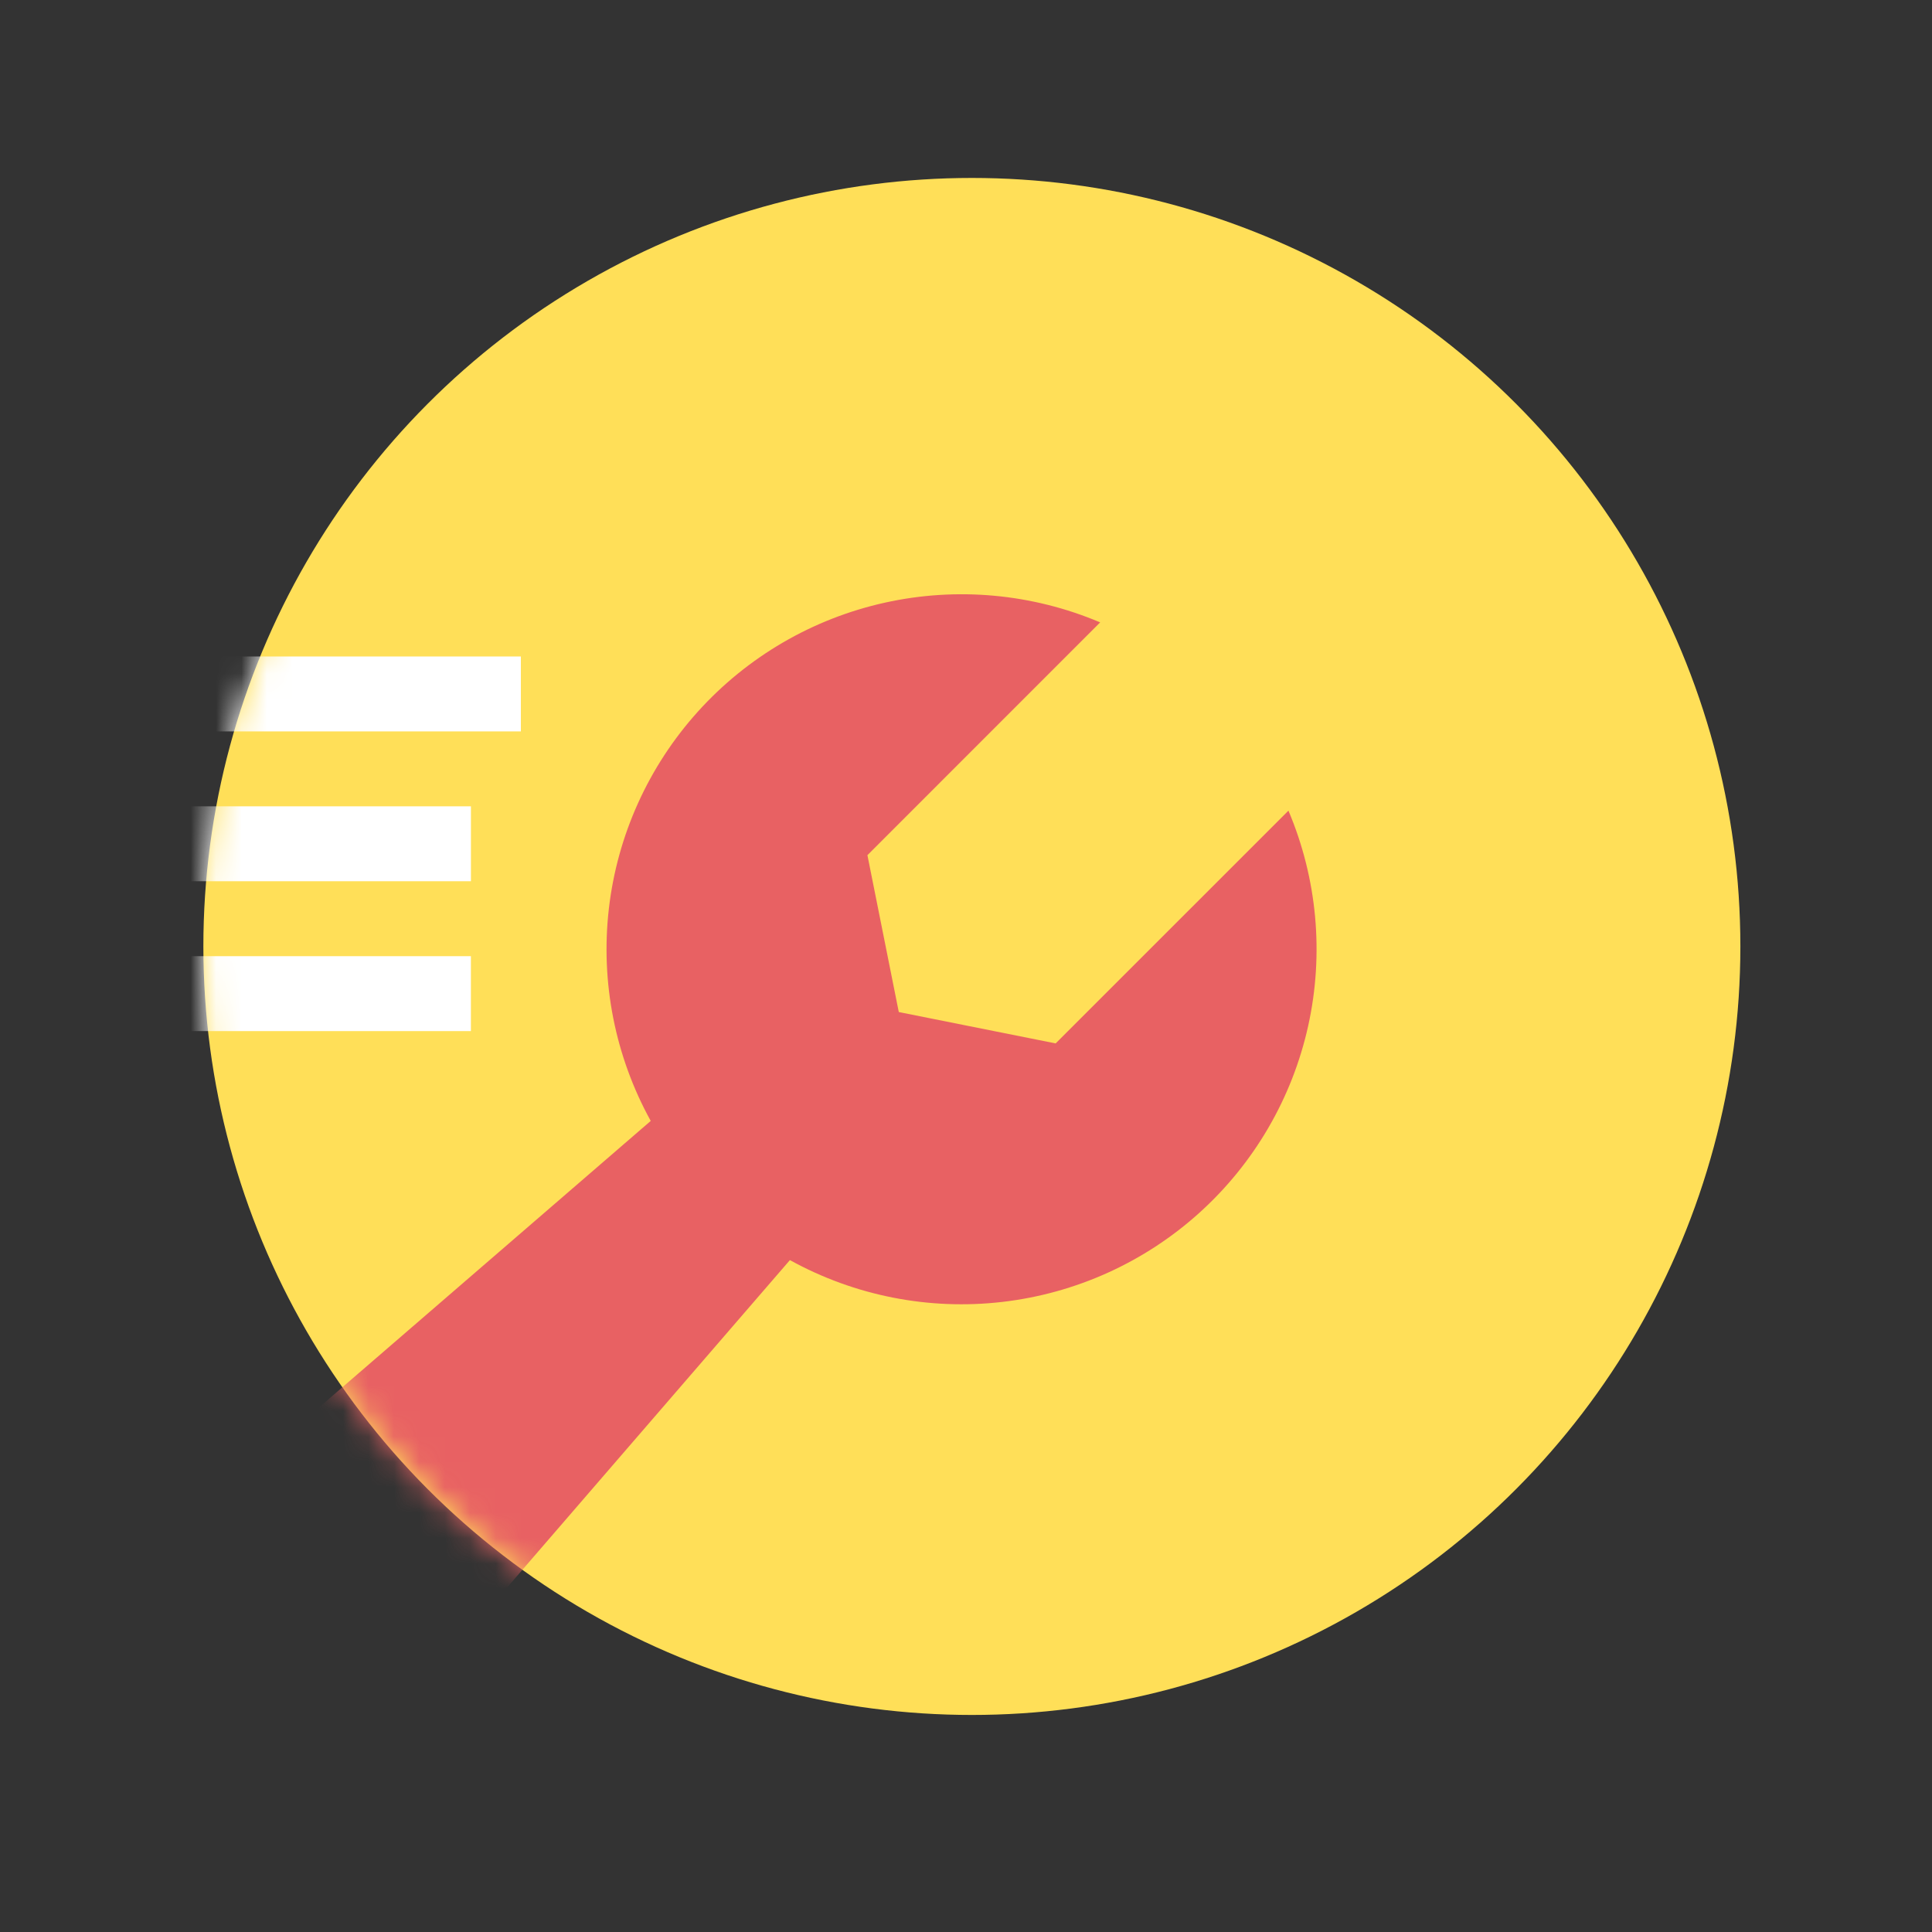 <svg width="76" height="76" viewBox="0 0 76 76" fill="none" xmlns="http://www.w3.org/2000/svg">
<rect x="0" y="0" width="76" height="76" fill="#333333" stroke="none"/>
<circle cx="38.231" cy="37.231" r="30.231" fill="#FFDF58"/>
<mask id="mask0" style="mask-type:alpha" maskUnits="userSpaceOnUse" x="8" y="7" width="61" height="61">
<circle cx="38.231" cy="37.231" r="30.231" fill="#FFDF58"/>
</mask>
<g mask="url(#mask0)">
<path d="M43.277 24.484L34.122 33.64L35.356 39.811L41.527 41.045L50.683 31.89L50.684 31.889C51.817 34.564 52.088 37.526 51.459 40.362C50.83 43.199 49.332 45.768 47.175 47.713C45.017 49.659 42.307 50.883 39.421 51.215C36.535 51.548 33.617 50.973 31.073 49.569L31.073 49.569L18.836 63.736C17.854 64.717 16.523 65.268 15.134 65.268C13.746 65.267 12.415 64.716 11.433 63.734C10.451 62.752 9.9 61.421 9.899 60.033C9.899 58.644 10.45 57.313 11.431 56.331L25.598 44.094L25.598 44.094C24.194 41.55 23.619 38.632 23.951 35.746C24.284 32.86 25.508 30.15 27.454 27.992C29.399 25.835 31.968 24.337 34.805 23.708C37.641 23.079 40.603 23.35 43.278 24.483L43.277 24.484Z" fill="#E86163"/>
<line x1="-8" y1="27.298" x2="20.49" y2="27.298" stroke="white" stroke-width="2.947"/>
<line x1="-3.088" y1="33.192" x2="18.525" y2="33.192" stroke="white" stroke-width="2.947"/>
<line x1="2.806" y1="39.087" x2="18.524" y2="39.087" stroke="white" stroke-width="2.947"/>
</g>
</svg>
